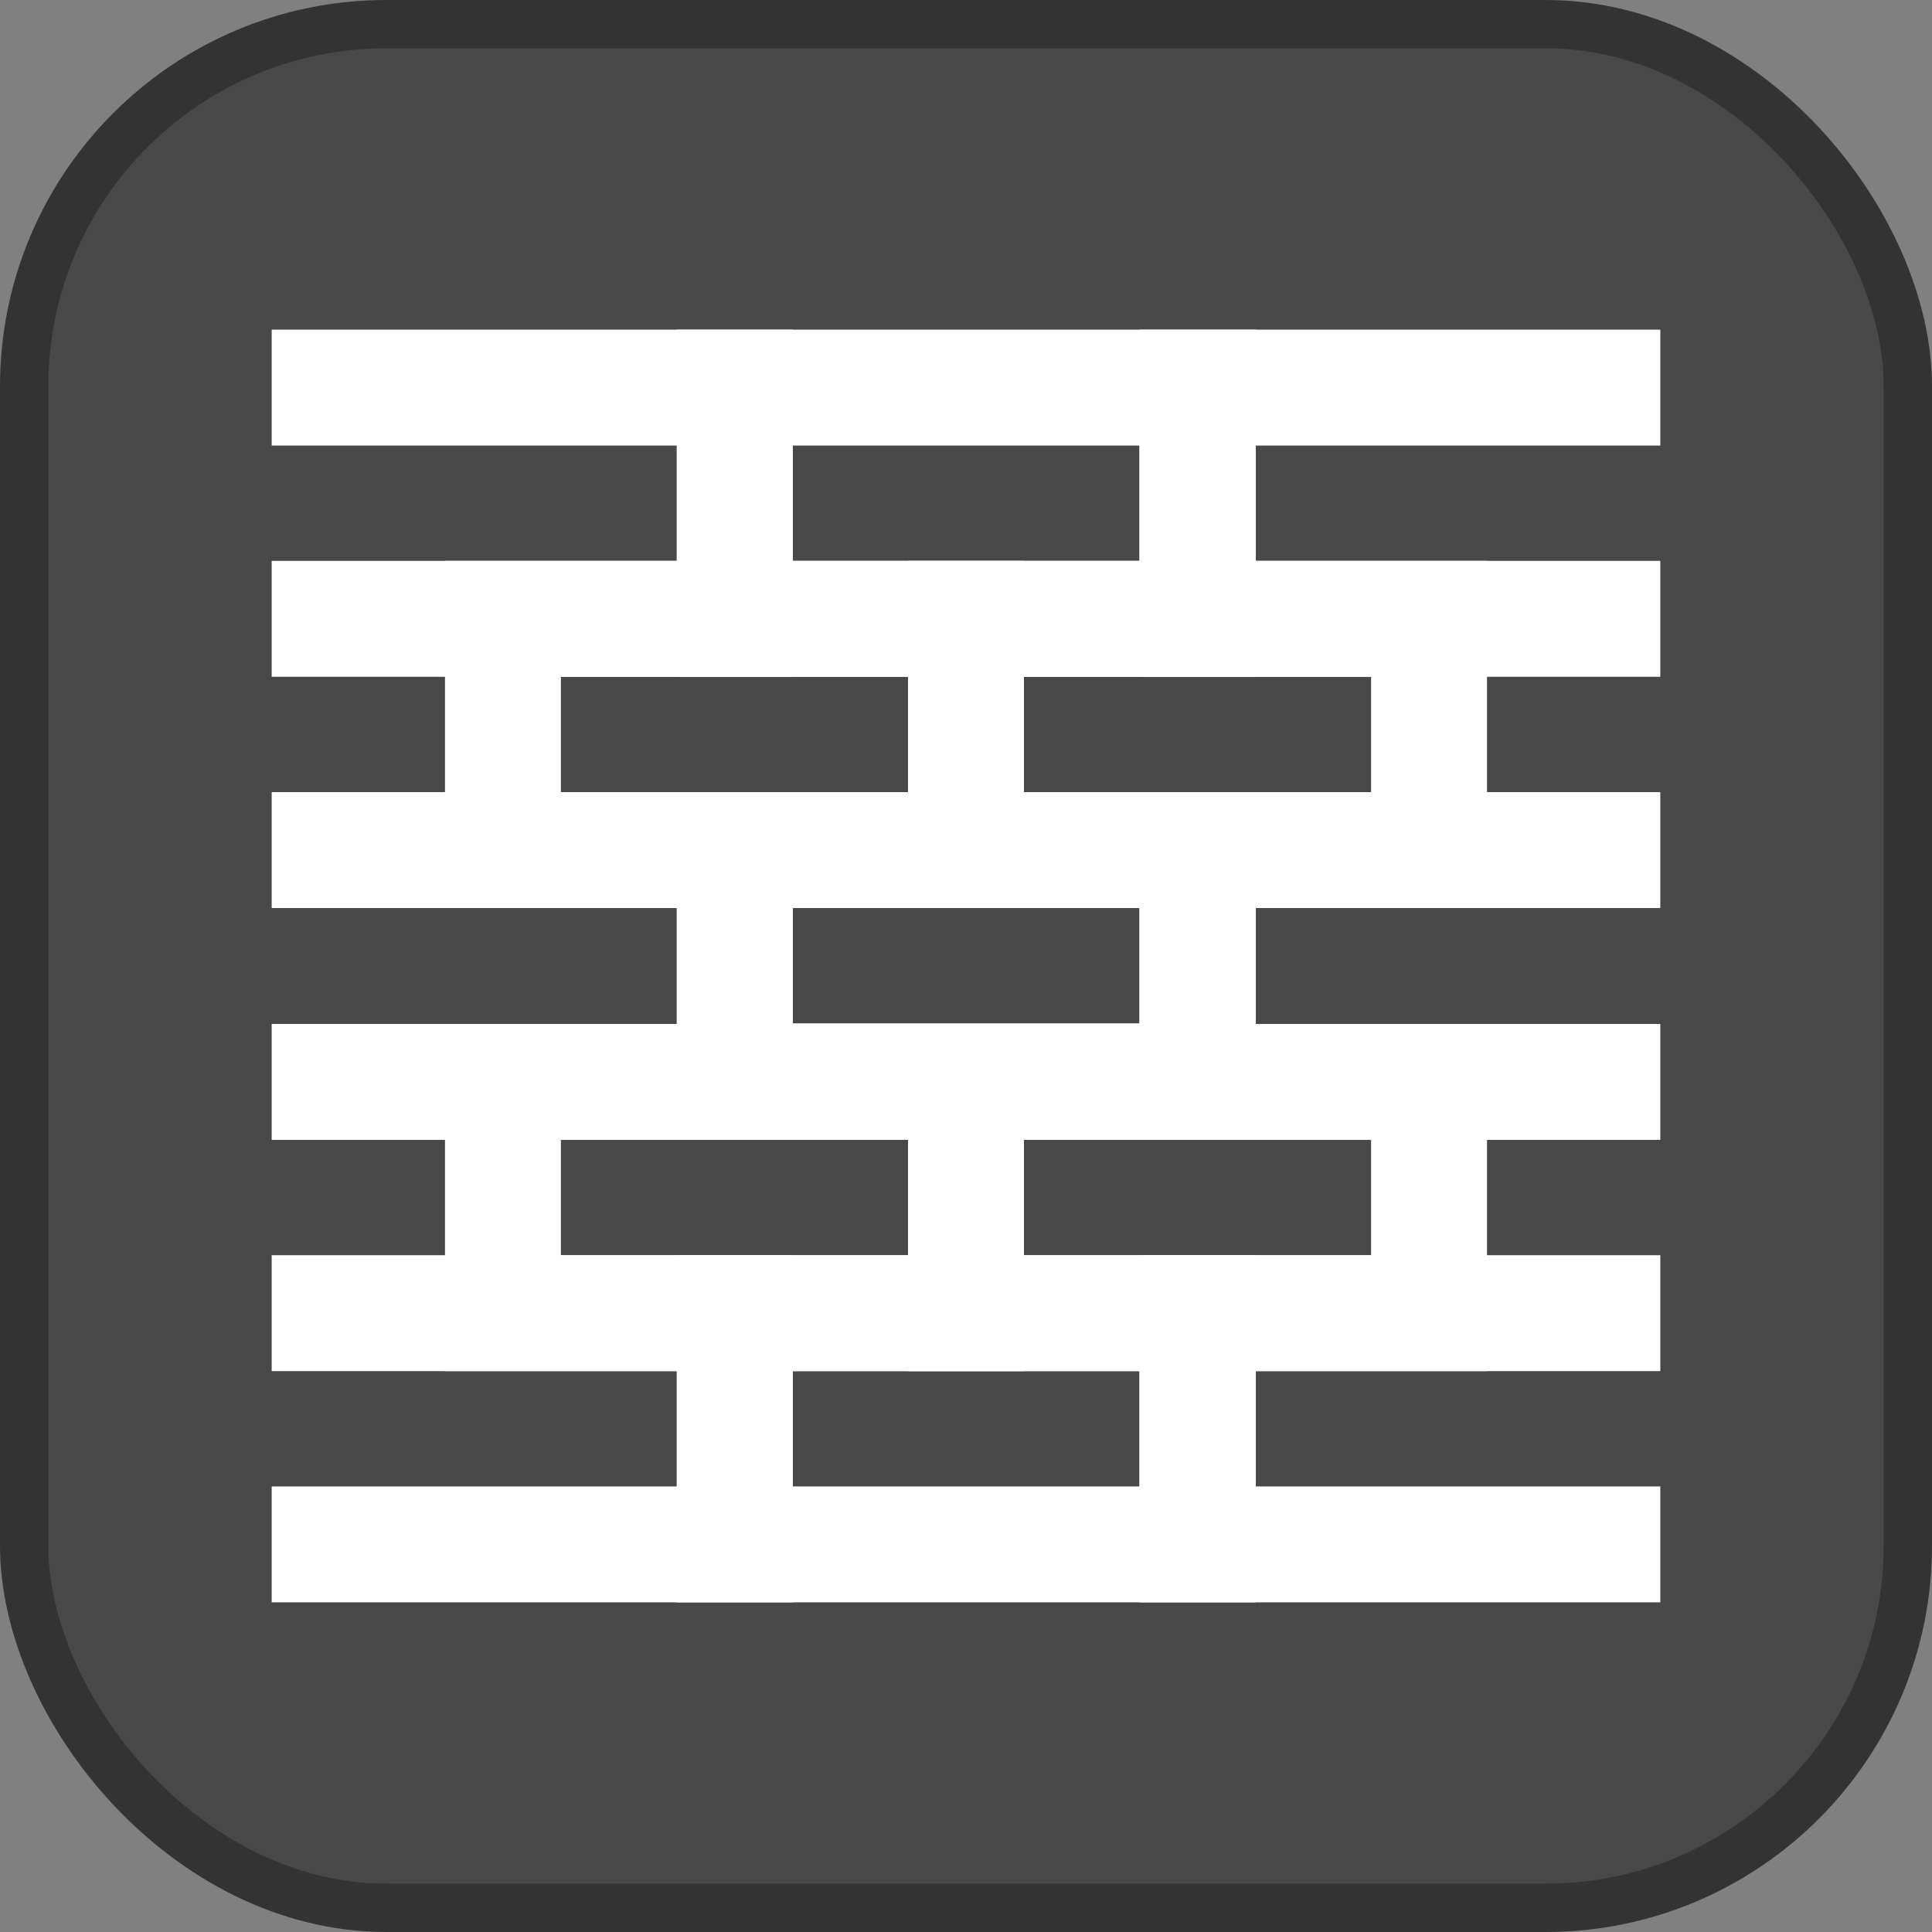 <svg width="40" height="40" viewBox="0 0 40 40" fill="none" xmlns="http://www.w3.org/2000/svg">
<rect x="0" y="0" width="40" height="40" fill="#808080" stroke="none"/>
<rect x="0.5" y="0.5" width="39" height="39" rx="7.5" fill="#484848" stroke="#333333"/>
<path d="M5.625 27.188H15.213V31.975H5.625" stroke="white" stroke-width="2.4" stroke-miterlimit="10"/>
<path d="M24.8 27.188H15.212V31.975H24.8V27.188Z" stroke="white" stroke-width="2.4" stroke-miterlimit="10"/>
<path d="M20 22.4H10.413V27.188H20V22.4Z" stroke="white" stroke-width="2.4" stroke-miterlimit="10"/>
<path d="M29.587 22.4H20V27.188H29.587V22.4Z" stroke="white" stroke-width="2.4" stroke-miterlimit="10"/>
<path d="M20 12.812H10.413V17.6H20V12.812Z" stroke="white" stroke-width="2.4" stroke-miterlimit="10"/>
<path d="M29.587 12.812H20V17.6H29.587V12.812Z" stroke="white" stroke-width="2.4" stroke-miterlimit="10"/>
<path d="M34.375 31.975H24.788V27.188H34.375" stroke="white" stroke-width="2.4" stroke-miterlimit="10"/>
<path d="M5.625 17.6H15.213V22.4H5.625" stroke="white" stroke-width="2.4" stroke-miterlimit="10"/>
<path d="M24.8 17.6H15.212V22.387H24.8V17.6Z" stroke="white" stroke-width="2.4" stroke-miterlimit="10"/>
<path d="M34.375 22.4H24.788V17.6H34.375" stroke="white" stroke-width="2.4" stroke-miterlimit="10"/>
<path d="M5.625 8.025H15.213V12.812H5.625" stroke="white" stroke-width="2.4" stroke-miterlimit="10"/>
<path d="M24.8 8.025H15.212V12.812H24.8V8.025Z" stroke="white" stroke-width="2.4" stroke-miterlimit="10"/>
<path d="M34.375 12.812H24.788V8.025H34.375" stroke="white" stroke-width="2.4" stroke-miterlimit="10"/>
</svg>
